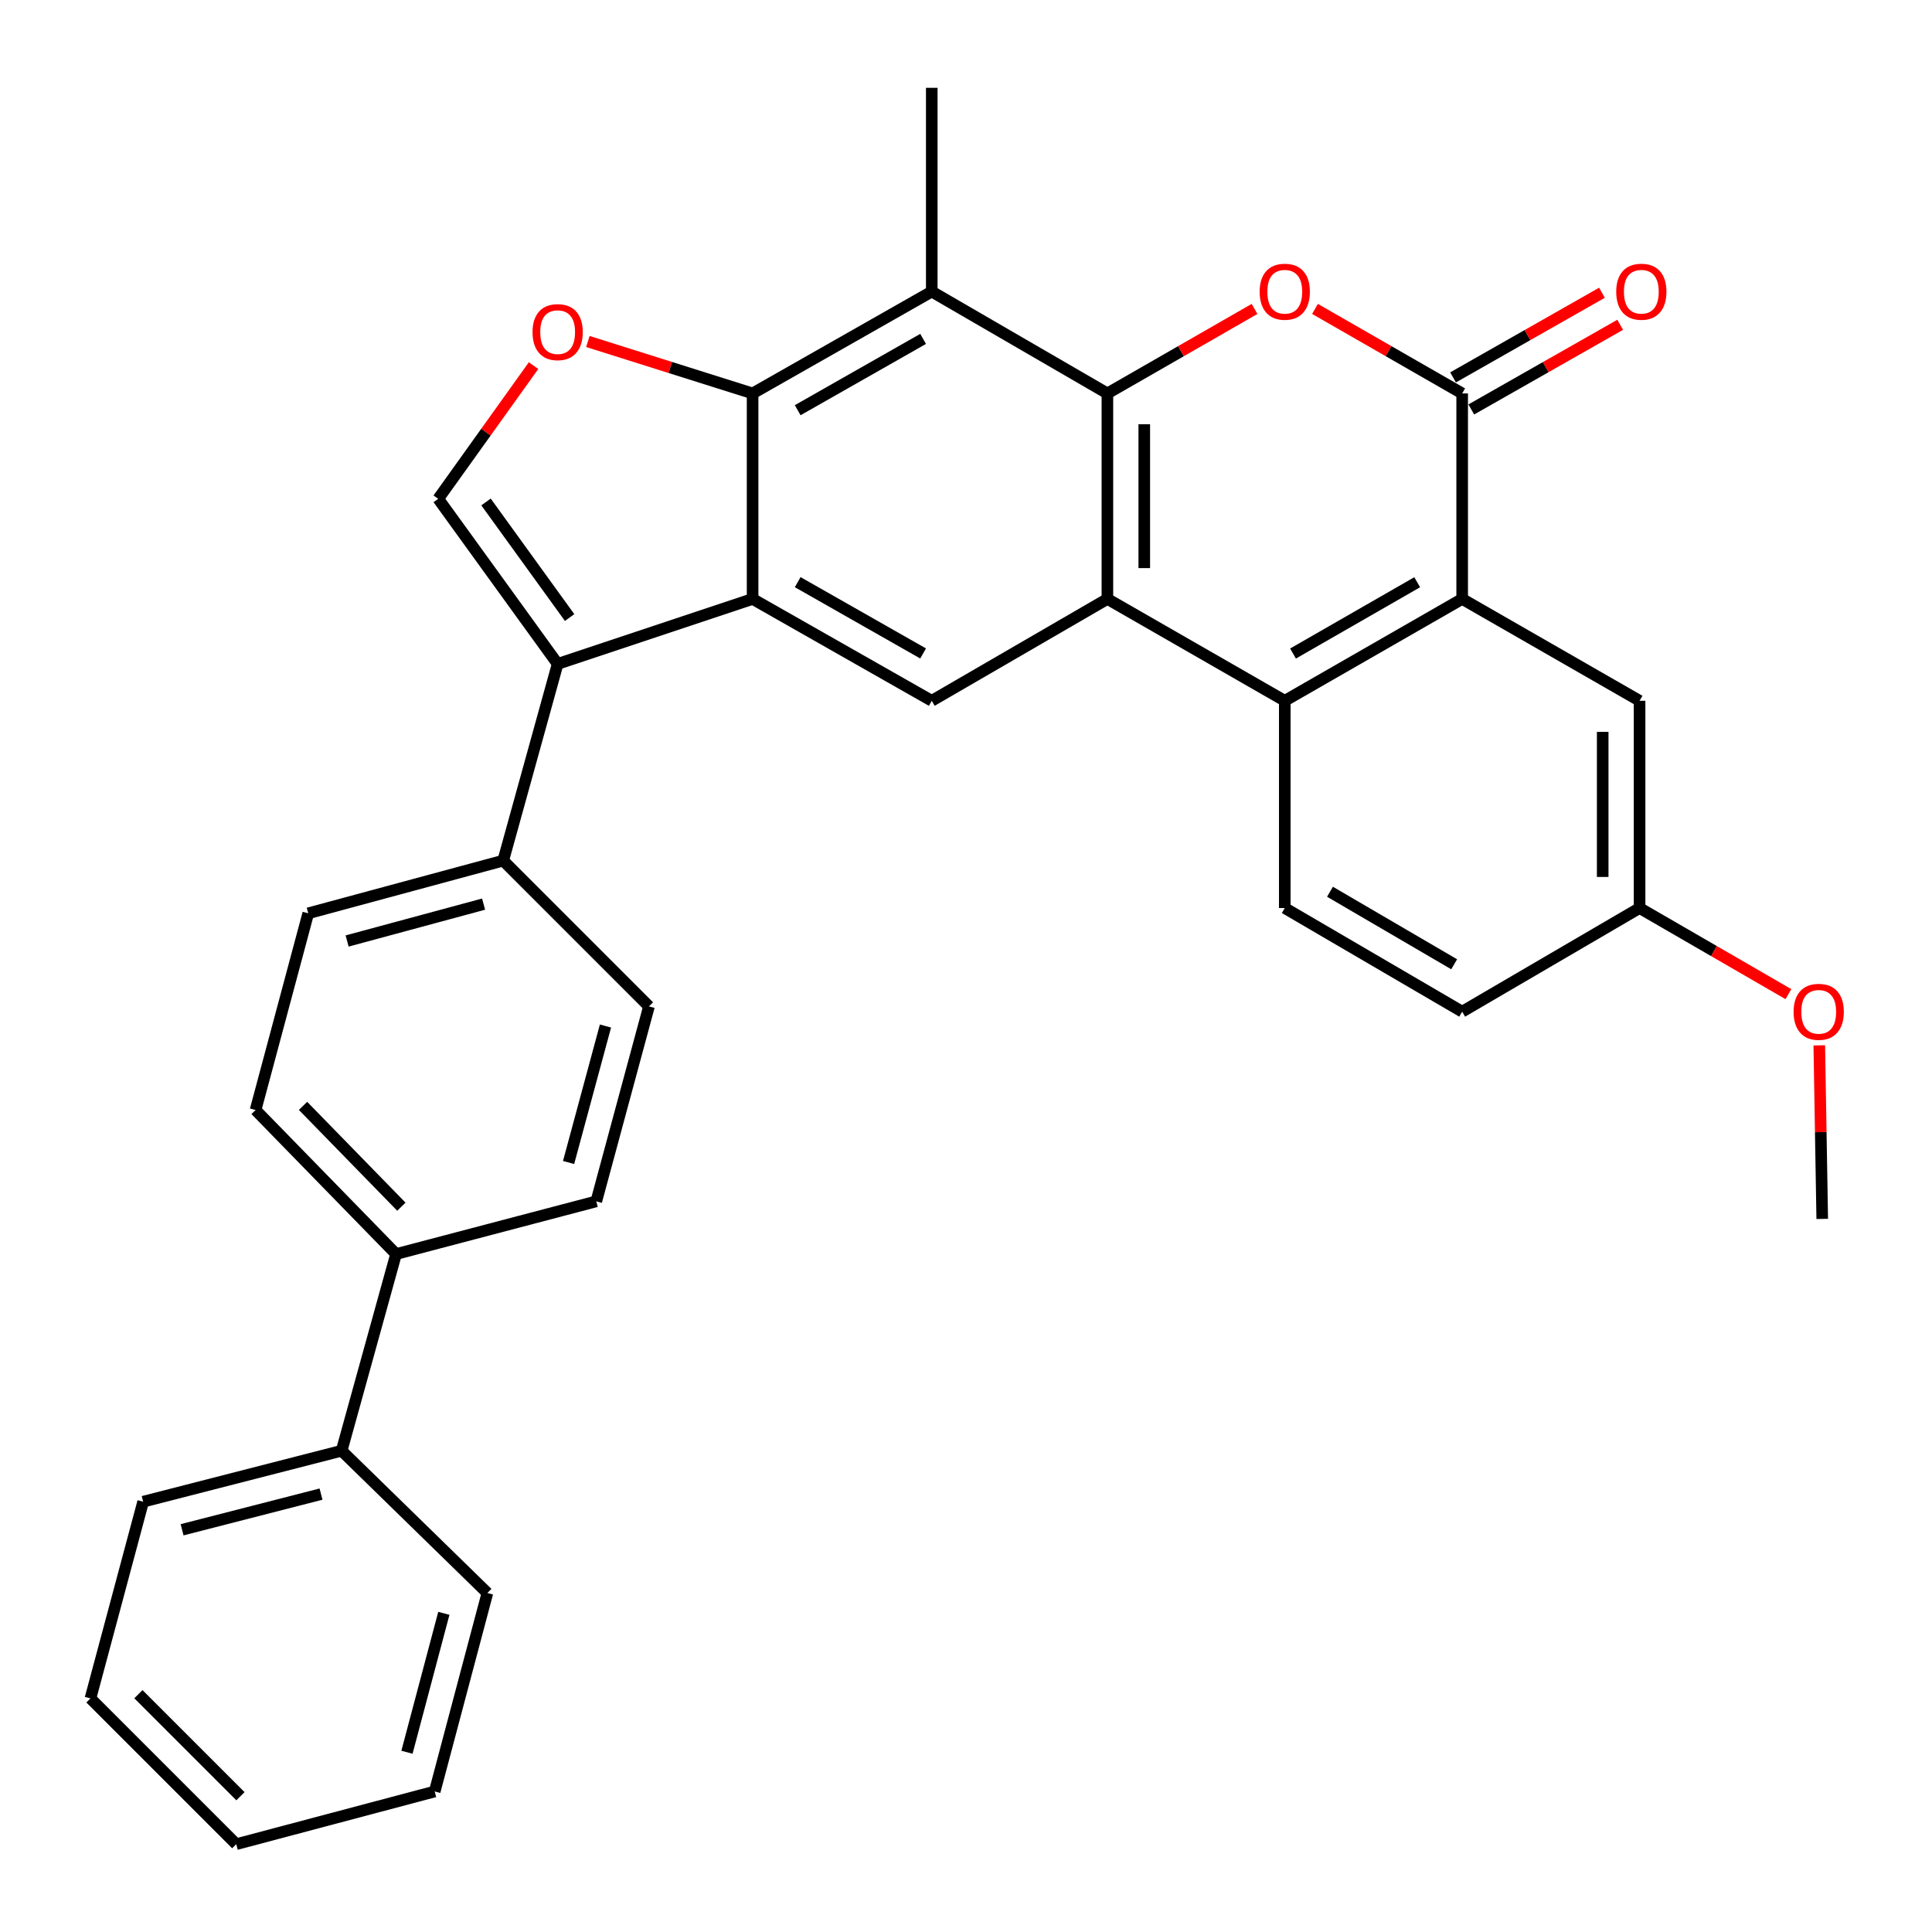 <?xml version='1.0' encoding='iso-8859-1'?>
<svg version='1.1' baseProfile='full'
              xmlns='http://www.w3.org/2000/svg'
                      xmlns:rdkit='http://www.rdkit.org/xml'
                      xmlns:xlink='http://www.w3.org/1999/xlink'
                  xml:space='preserve'
width='1000px' height='1000px' viewBox='0 0 1000 1000'>
<!-- END OF HEADER -->
<rect style='opacity:1.0;fill:#FFFFFF;stroke:none' width='1000' height='1000' x='0' y='0'> </rect>
<path class='bond-0' d='M 573.187,203.636 L 573.187,310.006' style='fill:none;fill-rule:evenodd;stroke:#000000;stroke-width:6px;stroke-linecap:butt;stroke-linejoin:miter;stroke-opacity:1' />
<path class='bond-0' d='M 592.274,219.592 L 592.274,294.051' style='fill:none;fill-rule:evenodd;stroke:#000000;stroke-width:6px;stroke-linecap:butt;stroke-linejoin:miter;stroke-opacity:1' />
<path class='bond-1' d='M 573.187,203.636 L 611.269,181.767' style='fill:none;fill-rule:evenodd;stroke:#000000;stroke-width:6px;stroke-linecap:butt;stroke-linejoin:miter;stroke-opacity:1' />
<path class='bond-1' d='M 611.269,181.767 L 649.351,159.898' style='fill:none;fill-rule:evenodd;stroke:#FF0000;stroke-width:6px;stroke-linecap:butt;stroke-linejoin:miter;stroke-opacity:1' />
<path class='bond-2' d='M 573.187,203.636 L 482.278,150.912' style='fill:none;fill-rule:evenodd;stroke:#000000;stroke-width:6px;stroke-linecap:butt;stroke-linejoin:miter;stroke-opacity:1' />
<path class='bond-3' d='M 573.187,310.006 L 664.997,362.73' style='fill:none;fill-rule:evenodd;stroke:#000000;stroke-width:6px;stroke-linecap:butt;stroke-linejoin:miter;stroke-opacity:1' />
<path class='bond-4' d='M 573.187,310.006 L 482.278,362.73' style='fill:none;fill-rule:evenodd;stroke:#000000;stroke-width:6px;stroke-linecap:butt;stroke-linejoin:miter;stroke-opacity:1' />
<path class='bond-5' d='M 389.545,310.006 L 389.545,203.636' style='fill:none;fill-rule:evenodd;stroke:#000000;stroke-width:6px;stroke-linecap:butt;stroke-linejoin:miter;stroke-opacity:1' />
<path class='bond-6' d='M 389.545,310.006 L 288.636,343.642' style='fill:none;fill-rule:evenodd;stroke:#000000;stroke-width:6px;stroke-linecap:butt;stroke-linejoin:miter;stroke-opacity:1' />
<path class='bond-7' d='M 389.545,310.006 L 482.278,362.73' style='fill:none;fill-rule:evenodd;stroke:#000000;stroke-width:6px;stroke-linecap:butt;stroke-linejoin:miter;stroke-opacity:1' />
<path class='bond-7' d='M 412.889,301.322 L 477.802,338.228' style='fill:none;fill-rule:evenodd;stroke:#000000;stroke-width:6px;stroke-linecap:butt;stroke-linejoin:miter;stroke-opacity:1' />
<path class='bond-8' d='M 680.644,159.897 L 718.731,181.767' style='fill:none;fill-rule:evenodd;stroke:#FF0000;stroke-width:6px;stroke-linecap:butt;stroke-linejoin:miter;stroke-opacity:1' />
<path class='bond-8' d='M 718.731,181.767 L 756.818,203.636' style='fill:none;fill-rule:evenodd;stroke:#000000;stroke-width:6px;stroke-linecap:butt;stroke-linejoin:miter;stroke-opacity:1' />
<path class='bond-9' d='M 389.545,203.636 L 482.278,150.912' style='fill:none;fill-rule:evenodd;stroke:#000000;stroke-width:6px;stroke-linecap:butt;stroke-linejoin:miter;stroke-opacity:1' />
<path class='bond-9' d='M 412.889,212.321 L 477.802,175.414' style='fill:none;fill-rule:evenodd;stroke:#000000;stroke-width:6px;stroke-linecap:butt;stroke-linejoin:miter;stroke-opacity:1' />
<path class='bond-10' d='M 389.545,203.636 L 346.913,190.196' style='fill:none;fill-rule:evenodd;stroke:#000000;stroke-width:6px;stroke-linecap:butt;stroke-linejoin:miter;stroke-opacity:1' />
<path class='bond-10' d='M 346.913,190.196 L 304.281,176.756' style='fill:none;fill-rule:evenodd;stroke:#FF0000;stroke-width:6px;stroke-linecap:butt;stroke-linejoin:miter;stroke-opacity:1' />
<path class='bond-11' d='M 756.818,203.636 L 756.818,310.006' style='fill:none;fill-rule:evenodd;stroke:#000000;stroke-width:6px;stroke-linecap:butt;stroke-linejoin:miter;stroke-opacity:1' />
<path class='bond-12' d='M 761.536,211.933 L 800.069,190.025' style='fill:none;fill-rule:evenodd;stroke:#000000;stroke-width:6px;stroke-linecap:butt;stroke-linejoin:miter;stroke-opacity:1' />
<path class='bond-12' d='M 800.069,190.025 L 838.602,168.116' style='fill:none;fill-rule:evenodd;stroke:#FF0000;stroke-width:6px;stroke-linecap:butt;stroke-linejoin:miter;stroke-opacity:1' />
<path class='bond-12' d='M 752.101,195.34 L 790.635,173.432' style='fill:none;fill-rule:evenodd;stroke:#000000;stroke-width:6px;stroke-linecap:butt;stroke-linejoin:miter;stroke-opacity:1' />
<path class='bond-12' d='M 790.635,173.432 L 829.168,151.523' style='fill:none;fill-rule:evenodd;stroke:#FF0000;stroke-width:6px;stroke-linecap:butt;stroke-linejoin:miter;stroke-opacity:1' />
<path class='bond-13' d='M 288.636,343.642 L 260.461,445.452' style='fill:none;fill-rule:evenodd;stroke:#000000;stroke-width:6px;stroke-linecap:butt;stroke-linejoin:miter;stroke-opacity:1' />
<path class='bond-14' d='M 288.636,343.642 L 226.825,258.184' style='fill:none;fill-rule:evenodd;stroke:#000000;stroke-width:6px;stroke-linecap:butt;stroke-linejoin:miter;stroke-opacity:1' />
<path class='bond-14' d='M 294.83,319.637 L 251.562,259.816' style='fill:none;fill-rule:evenodd;stroke:#000000;stroke-width:6px;stroke-linecap:butt;stroke-linejoin:miter;stroke-opacity:1' />
<path class='bond-15' d='M 482.278,150.912 L 482.278,45.455' style='fill:none;fill-rule:evenodd;stroke:#000000;stroke-width:6px;stroke-linecap:butt;stroke-linejoin:miter;stroke-opacity:1' />
<path class='bond-16' d='M 664.997,362.73 L 664.997,470.001' style='fill:none;fill-rule:evenodd;stroke:#000000;stroke-width:6px;stroke-linecap:butt;stroke-linejoin:miter;stroke-opacity:1' />
<path class='bond-17' d='M 664.997,362.73 L 756.818,310.006' style='fill:none;fill-rule:evenodd;stroke:#000000;stroke-width:6px;stroke-linecap:butt;stroke-linejoin:miter;stroke-opacity:1' />
<path class='bond-17' d='M 669.266,338.268 L 733.541,301.362' style='fill:none;fill-rule:evenodd;stroke:#000000;stroke-width:6px;stroke-linecap:butt;stroke-linejoin:miter;stroke-opacity:1' />
<path class='bond-18' d='M 756.818,310.006 L 848.64,362.73' style='fill:none;fill-rule:evenodd;stroke:#000000;stroke-width:6px;stroke-linecap:butt;stroke-linejoin:miter;stroke-opacity:1' />
<path class='bond-19' d='M 276.171,189.239 L 251.498,223.711' style='fill:none;fill-rule:evenodd;stroke:#FF0000;stroke-width:6px;stroke-linecap:butt;stroke-linejoin:miter;stroke-opacity:1' />
<path class='bond-19' d='M 251.498,223.711 L 226.825,258.184' style='fill:none;fill-rule:evenodd;stroke:#000000;stroke-width:6px;stroke-linecap:butt;stroke-linejoin:miter;stroke-opacity:1' />
<path class='bond-20' d='M 664.997,470.001 L 756.818,523.637' style='fill:none;fill-rule:evenodd;stroke:#000000;stroke-width:6px;stroke-linecap:butt;stroke-linejoin:miter;stroke-opacity:1' />
<path class='bond-20' d='M 688.398,461.565 L 752.673,499.11' style='fill:none;fill-rule:evenodd;stroke:#000000;stroke-width:6px;stroke-linecap:butt;stroke-linejoin:miter;stroke-opacity:1' />
<path class='bond-21' d='M 260.461,445.452 L 159.552,472.726' style='fill:none;fill-rule:evenodd;stroke:#000000;stroke-width:6px;stroke-linecap:butt;stroke-linejoin:miter;stroke-opacity:1' />
<path class='bond-21' d='M 250.305,467.97 L 179.669,487.061' style='fill:none;fill-rule:evenodd;stroke:#000000;stroke-width:6px;stroke-linecap:butt;stroke-linejoin:miter;stroke-opacity:1' />
<path class='bond-22' d='M 260.461,445.452 L 335.909,520.911' style='fill:none;fill-rule:evenodd;stroke:#000000;stroke-width:6px;stroke-linecap:butt;stroke-linejoin:miter;stroke-opacity:1' />
<path class='bond-23' d='M 848.64,362.73 L 848.64,470.001' style='fill:none;fill-rule:evenodd;stroke:#000000;stroke-width:6px;stroke-linecap:butt;stroke-linejoin:miter;stroke-opacity:1' />
<path class='bond-23' d='M 829.552,378.82 L 829.552,453.91' style='fill:none;fill-rule:evenodd;stroke:#000000;stroke-width:6px;stroke-linecap:butt;stroke-linejoin:miter;stroke-opacity:1' />
<path class='bond-24' d='M 205.001,649.094 L 308.636,621.82' style='fill:none;fill-rule:evenodd;stroke:#000000;stroke-width:6px;stroke-linecap:butt;stroke-linejoin:miter;stroke-opacity:1' />
<path class='bond-25' d='M 205.001,649.094 L 176.826,750.904' style='fill:none;fill-rule:evenodd;stroke:#000000;stroke-width:6px;stroke-linecap:butt;stroke-linejoin:miter;stroke-opacity:1' />
<path class='bond-26' d='M 205.001,649.094 L 132.278,574.547' style='fill:none;fill-rule:evenodd;stroke:#000000;stroke-width:6px;stroke-linecap:butt;stroke-linejoin:miter;stroke-opacity:1' />
<path class='bond-26' d='M 207.756,624.583 L 156.85,572.4' style='fill:none;fill-rule:evenodd;stroke:#000000;stroke-width:6px;stroke-linecap:butt;stroke-linejoin:miter;stroke-opacity:1' />
<path class='bond-27' d='M 159.552,472.726 L 132.278,574.547' style='fill:none;fill-rule:evenodd;stroke:#000000;stroke-width:6px;stroke-linecap:butt;stroke-linejoin:miter;stroke-opacity:1' />
<path class='bond-28' d='M 335.909,520.911 L 308.636,621.82' style='fill:none;fill-rule:evenodd;stroke:#000000;stroke-width:6px;stroke-linecap:butt;stroke-linejoin:miter;stroke-opacity:1' />
<path class='bond-28' d='M 313.392,531.067 L 294.3,601.704' style='fill:none;fill-rule:evenodd;stroke:#000000;stroke-width:6px;stroke-linecap:butt;stroke-linejoin:miter;stroke-opacity:1' />
<path class='bond-29' d='M 176.826,750.904 L 74.094,777.276' style='fill:none;fill-rule:evenodd;stroke:#000000;stroke-width:6px;stroke-linecap:butt;stroke-linejoin:miter;stroke-opacity:1' />
<path class='bond-29' d='M 166.162,773.348 L 94.25,791.809' style='fill:none;fill-rule:evenodd;stroke:#000000;stroke-width:6px;stroke-linecap:butt;stroke-linejoin:miter;stroke-opacity:1' />
<path class='bond-30' d='M 176.826,750.904 L 252.275,824.539' style='fill:none;fill-rule:evenodd;stroke:#000000;stroke-width:6px;stroke-linecap:butt;stroke-linejoin:miter;stroke-opacity:1' />
<path class='bond-31' d='M 848.64,470.001 L 887.162,492.284' style='fill:none;fill-rule:evenodd;stroke:#000000;stroke-width:6px;stroke-linecap:butt;stroke-linejoin:miter;stroke-opacity:1' />
<path class='bond-31' d='M 887.162,492.284 L 925.684,514.568' style='fill:none;fill-rule:evenodd;stroke:#FF0000;stroke-width:6px;stroke-linecap:butt;stroke-linejoin:miter;stroke-opacity:1' />
<path class='bond-32' d='M 848.64,470.001 L 756.818,523.637' style='fill:none;fill-rule:evenodd;stroke:#000000;stroke-width:6px;stroke-linecap:butt;stroke-linejoin:miter;stroke-opacity:1' />
<path class='bond-33' d='M 941.659,541.079 L 942.422,585.993' style='fill:none;fill-rule:evenodd;stroke:#FF0000;stroke-width:6px;stroke-linecap:butt;stroke-linejoin:miter;stroke-opacity:1' />
<path class='bond-33' d='M 942.422,585.993 L 943.186,630.908' style='fill:none;fill-rule:evenodd;stroke:#000000;stroke-width:6px;stroke-linecap:butt;stroke-linejoin:miter;stroke-opacity:1' />
<path class='bond-34' d='M 74.094,777.276 L 46.82,879.087' style='fill:none;fill-rule:evenodd;stroke:#000000;stroke-width:6px;stroke-linecap:butt;stroke-linejoin:miter;stroke-opacity:1' />
<path class='bond-35' d='M 252.275,824.539 L 225.001,927.272' style='fill:none;fill-rule:evenodd;stroke:#000000;stroke-width:6px;stroke-linecap:butt;stroke-linejoin:miter;stroke-opacity:1' />
<path class='bond-35' d='M 229.735,835.051 L 210.644,906.964' style='fill:none;fill-rule:evenodd;stroke:#000000;stroke-width:6px;stroke-linecap:butt;stroke-linejoin:miter;stroke-opacity:1' />
<path class='bond-36' d='M 225.001,927.272 L 122.279,954.545' style='fill:none;fill-rule:evenodd;stroke:#000000;stroke-width:6px;stroke-linecap:butt;stroke-linejoin:miter;stroke-opacity:1' />
<path class='bond-37' d='M 46.82,879.087 L 122.279,954.545' style='fill:none;fill-rule:evenodd;stroke:#000000;stroke-width:6px;stroke-linecap:butt;stroke-linejoin:miter;stroke-opacity:1' />
<path class='bond-37' d='M 71.635,876.909 L 124.457,929.73' style='fill:none;fill-rule:evenodd;stroke:#000000;stroke-width:6px;stroke-linecap:butt;stroke-linejoin:miter;stroke-opacity:1' />
<path  class='atom-3' d='M 651.997 150.992
Q 651.997 144.192, 655.357 140.392
Q 658.717 136.592, 664.997 136.592
Q 671.277 136.592, 674.637 140.392
Q 677.997 144.192, 677.997 150.992
Q 677.997 157.872, 674.597 161.792
Q 671.197 165.672, 664.997 165.672
Q 658.757 165.672, 655.357 161.792
Q 651.997 157.912, 651.997 150.992
M 664.997 162.472
Q 669.317 162.472, 671.637 159.592
Q 673.997 156.672, 673.997 150.992
Q 673.997 145.432, 671.637 142.632
Q 669.317 139.792, 664.997 139.792
Q 660.677 139.792, 658.317 142.592
Q 655.997 145.392, 655.997 150.992
Q 655.997 156.712, 658.317 159.592
Q 660.677 162.472, 664.997 162.472
' fill='#FF0000'/>
<path  class='atom-10' d='M 275.636 171.904
Q 275.636 165.104, 278.996 161.304
Q 282.356 157.504, 288.636 157.504
Q 294.916 157.504, 298.276 161.304
Q 301.636 165.104, 301.636 171.904
Q 301.636 178.784, 298.236 182.704
Q 294.836 186.584, 288.636 186.584
Q 282.396 186.584, 278.996 182.704
Q 275.636 178.824, 275.636 171.904
M 288.636 183.384
Q 292.956 183.384, 295.276 180.504
Q 297.636 177.584, 297.636 171.904
Q 297.636 166.344, 295.276 163.544
Q 292.956 160.704, 288.636 160.704
Q 284.316 160.704, 281.956 163.504
Q 279.636 166.304, 279.636 171.904
Q 279.636 177.624, 281.956 180.504
Q 284.316 183.384, 288.636 183.384
' fill='#FF0000'/>
<path  class='atom-16' d='M 836.551 150.992
Q 836.551 144.192, 839.911 140.392
Q 843.271 136.592, 849.551 136.592
Q 855.831 136.592, 859.191 140.392
Q 862.551 144.192, 862.551 150.992
Q 862.551 157.872, 859.151 161.792
Q 855.751 165.672, 849.551 165.672
Q 843.311 165.672, 839.911 161.792
Q 836.551 157.912, 836.551 150.992
M 849.551 162.472
Q 853.871 162.472, 856.191 159.592
Q 858.551 156.672, 858.551 150.992
Q 858.551 145.432, 856.191 142.632
Q 853.871 139.792, 849.551 139.792
Q 845.231 139.792, 842.871 142.592
Q 840.551 145.392, 840.551 150.992
Q 840.551 156.712, 842.871 159.592
Q 845.231 162.472, 849.551 162.472
' fill='#FF0000'/>
<path  class='atom-26' d='M 928.362 523.717
Q 928.362 516.917, 931.722 513.117
Q 935.082 509.317, 941.362 509.317
Q 947.642 509.317, 951.002 513.117
Q 954.362 516.917, 954.362 523.717
Q 954.362 530.597, 950.962 534.517
Q 947.562 538.397, 941.362 538.397
Q 935.122 538.397, 931.722 534.517
Q 928.362 530.637, 928.362 523.717
M 941.362 535.197
Q 945.682 535.197, 948.002 532.317
Q 950.362 529.397, 950.362 523.717
Q 950.362 518.157, 948.002 515.357
Q 945.682 512.517, 941.362 512.517
Q 937.042 512.517, 934.682 515.317
Q 932.362 518.117, 932.362 523.717
Q 932.362 529.437, 934.682 532.317
Q 937.042 535.197, 941.362 535.197
' fill='#FF0000'/>
</svg>
